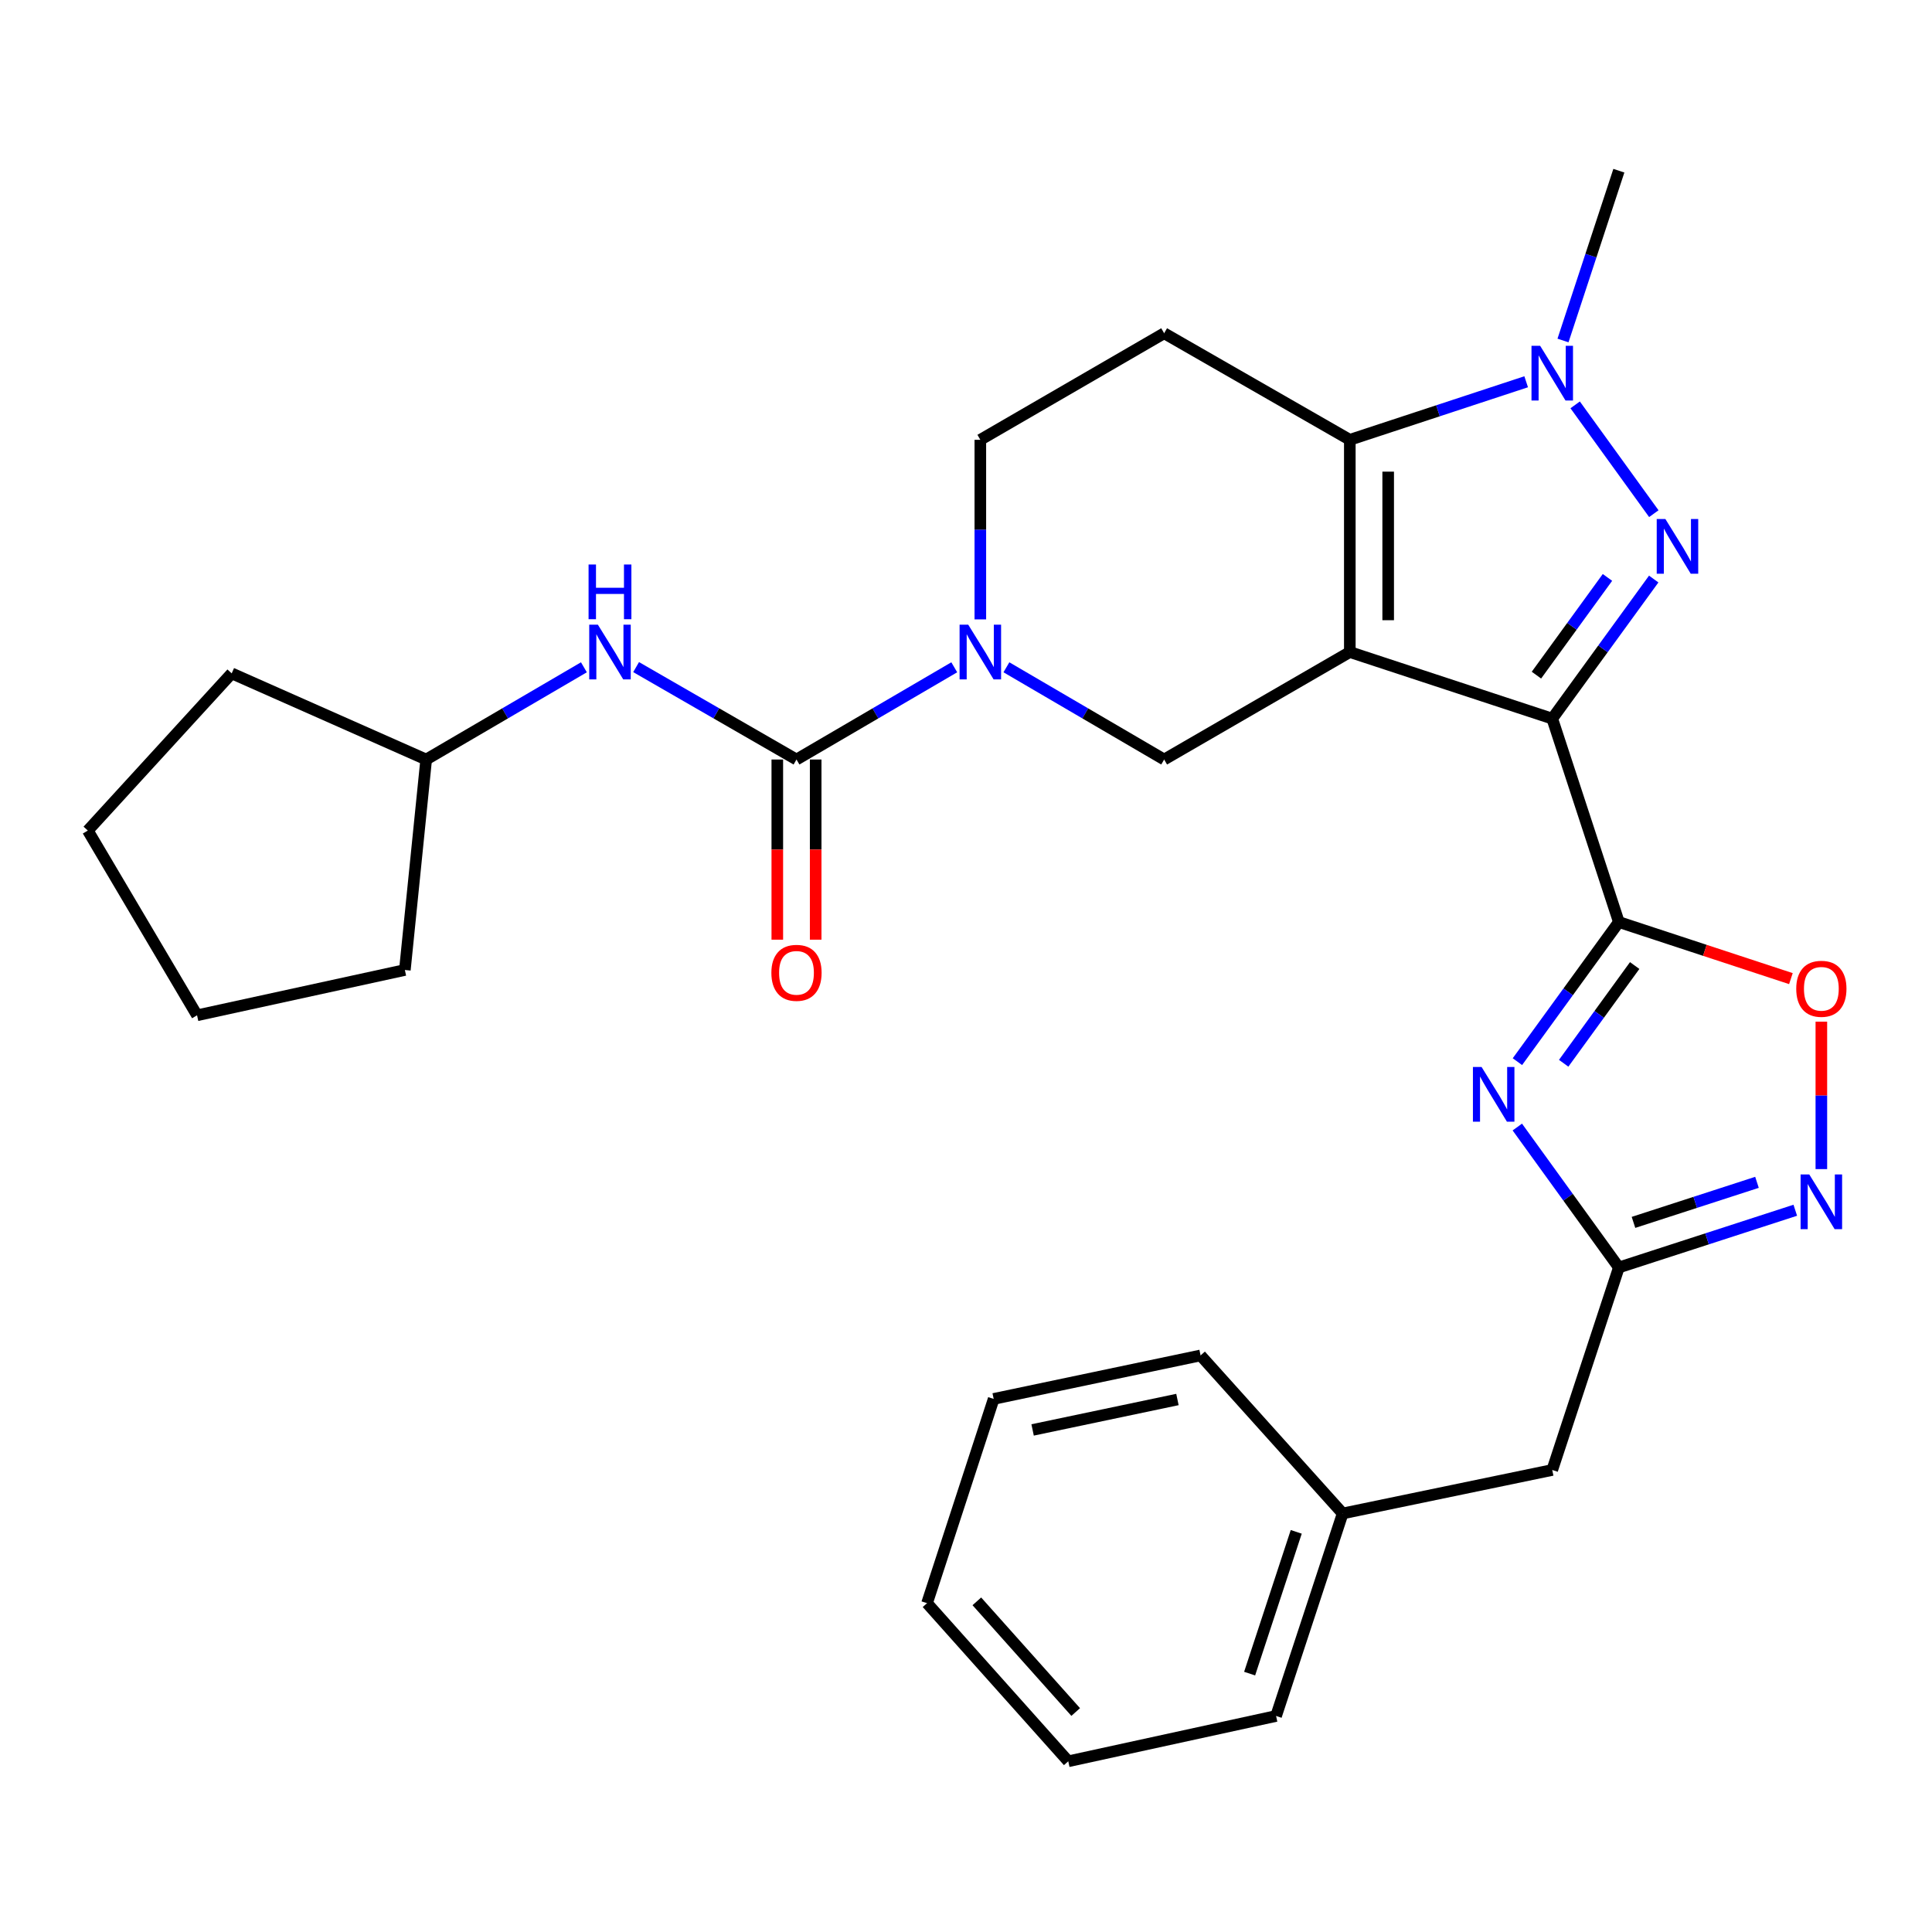 <?xml version='1.0' encoding='iso-8859-1'?>
<svg version='1.1' baseProfile='full'
              xmlns='http://www.w3.org/2000/svg'
                      xmlns:rdkit='http://www.rdkit.org/xml'
                      xmlns:xlink='http://www.w3.org/1999/xlink'
                  xml:space='preserve'
width='1000px' height='1000px' viewBox='0 0 1000 1000'>
<!-- END OF HEADER -->
<rect style='opacity:1.0;fill:#FFFFFF;stroke:none' width='1000' height='1000' x='0' y='0'> </rect>
<path class='bond-0' d='M 698.662,337.498 L 803.44,371.964' style='fill:none;fill-rule:evenodd;stroke:#000000;stroke-width:6px;stroke-linecap:butt;stroke-linejoin:miter;stroke-opacity:1' />
<path class='bond-3' d='M 698.662,337.498 L 698.662,227.645' style='fill:none;fill-rule:evenodd;stroke:#000000;stroke-width:6px;stroke-linecap:butt;stroke-linejoin:miter;stroke-opacity:1' />
<path class='bond-3' d='M 718.521,321.02 L 718.521,244.123' style='fill:none;fill-rule:evenodd;stroke:#000000;stroke-width:6px;stroke-linecap:butt;stroke-linejoin:miter;stroke-opacity:1' />
<path class='bond-8' d='M 698.662,337.498 L 602.566,393.125' style='fill:none;fill-rule:evenodd;stroke:#000000;stroke-width:6px;stroke-linecap:butt;stroke-linejoin:miter;stroke-opacity:1' />
<path class='bond-1' d='M 803.44,371.964 L 829.701,335.839' style='fill:none;fill-rule:evenodd;stroke:#000000;stroke-width:6px;stroke-linecap:butt;stroke-linejoin:miter;stroke-opacity:1' />
<path class='bond-1' d='M 829.701,335.839 L 855.961,299.713' style='fill:none;fill-rule:evenodd;stroke:#0000FF;stroke-width:6px;stroke-linecap:butt;stroke-linejoin:miter;stroke-opacity:1' />
<path class='bond-1' d='M 795.255,349.45 L 813.637,324.162' style='fill:none;fill-rule:evenodd;stroke:#000000;stroke-width:6px;stroke-linecap:butt;stroke-linejoin:miter;stroke-opacity:1' />
<path class='bond-1' d='M 813.637,324.162 L 832.02,298.874' style='fill:none;fill-rule:evenodd;stroke:#0000FF;stroke-width:6px;stroke-linecap:butt;stroke-linejoin:miter;stroke-opacity:1' />
<path class='bond-2' d='M 803.44,371.964 L 837.918,477.25' style='fill:none;fill-rule:evenodd;stroke:#000000;stroke-width:6px;stroke-linecap:butt;stroke-linejoin:miter;stroke-opacity:1' />
<path class='bond-29' d='M 856.019,265.872 L 815.301,209.559' style='fill:none;fill-rule:evenodd;stroke:#0000FF;stroke-width:6px;stroke-linecap:butt;stroke-linejoin:miter;stroke-opacity:1' />
<path class='bond-4' d='M 837.918,477.25 L 811.665,513.382' style='fill:none;fill-rule:evenodd;stroke:#000000;stroke-width:6px;stroke-linecap:butt;stroke-linejoin:miter;stroke-opacity:1' />
<path class='bond-4' d='M 811.665,513.382 L 785.413,549.513' style='fill:none;fill-rule:evenodd;stroke:#0000FF;stroke-width:6px;stroke-linecap:butt;stroke-linejoin:miter;stroke-opacity:1' />
<path class='bond-4' d='M 846.108,499.763 L 827.731,525.055' style='fill:none;fill-rule:evenodd;stroke:#000000;stroke-width:6px;stroke-linecap:butt;stroke-linejoin:miter;stroke-opacity:1' />
<path class='bond-4' d='M 827.731,525.055 L 809.355,550.347' style='fill:none;fill-rule:evenodd;stroke:#0000FF;stroke-width:6px;stroke-linecap:butt;stroke-linejoin:miter;stroke-opacity:1' />
<path class='bond-11' d='M 837.918,477.25 L 882.444,491.893' style='fill:none;fill-rule:evenodd;stroke:#000000;stroke-width:6px;stroke-linecap:butt;stroke-linejoin:miter;stroke-opacity:1' />
<path class='bond-11' d='M 882.444,491.893 L 926.971,506.535' style='fill:none;fill-rule:evenodd;stroke:#FF0000;stroke-width:6px;stroke-linecap:butt;stroke-linejoin:miter;stroke-opacity:1' />
<path class='bond-5' d='M 698.662,227.645 L 744.302,212.622' style='fill:none;fill-rule:evenodd;stroke:#000000;stroke-width:6px;stroke-linecap:butt;stroke-linejoin:miter;stroke-opacity:1' />
<path class='bond-5' d='M 744.302,212.622 L 789.943,197.599' style='fill:none;fill-rule:evenodd;stroke:#0000FF;stroke-width:6px;stroke-linecap:butt;stroke-linejoin:miter;stroke-opacity:1' />
<path class='bond-12' d='M 698.662,227.645 L 602.566,172.492' style='fill:none;fill-rule:evenodd;stroke:#000000;stroke-width:6px;stroke-linecap:butt;stroke-linejoin:miter;stroke-opacity:1' />
<path class='bond-9' d='M 785.36,583.353 L 811.639,619.695' style='fill:none;fill-rule:evenodd;stroke:#0000FF;stroke-width:6px;stroke-linecap:butt;stroke-linejoin:miter;stroke-opacity:1' />
<path class='bond-9' d='M 811.639,619.695 L 837.918,656.037' style='fill:none;fill-rule:evenodd;stroke:#000000;stroke-width:6px;stroke-linecap:butt;stroke-linejoin:miter;stroke-opacity:1' />
<path class='bond-17' d='M 809.006,176.238 L 823.462,132.297' style='fill:none;fill-rule:evenodd;stroke:#0000FF;stroke-width:6px;stroke-linecap:butt;stroke-linejoin:miter;stroke-opacity:1' />
<path class='bond-17' d='M 823.462,132.297 L 837.918,88.356' style='fill:none;fill-rule:evenodd;stroke:#000000;stroke-width:6px;stroke-linecap:butt;stroke-linejoin:miter;stroke-opacity:1' />
<path class='bond-6' d='M 520.915,345.388 L 561.741,369.257' style='fill:none;fill-rule:evenodd;stroke:#0000FF;stroke-width:6px;stroke-linecap:butt;stroke-linejoin:miter;stroke-opacity:1' />
<path class='bond-6' d='M 561.741,369.257 L 602.566,393.125' style='fill:none;fill-rule:evenodd;stroke:#000000;stroke-width:6px;stroke-linecap:butt;stroke-linejoin:miter;stroke-opacity:1' />
<path class='bond-7' d='M 493.924,345.387 L 453.093,369.256' style='fill:none;fill-rule:evenodd;stroke:#0000FF;stroke-width:6px;stroke-linecap:butt;stroke-linejoin:miter;stroke-opacity:1' />
<path class='bond-7' d='M 453.093,369.256 L 412.262,393.125' style='fill:none;fill-rule:evenodd;stroke:#000000;stroke-width:6px;stroke-linecap:butt;stroke-linejoin:miter;stroke-opacity:1' />
<path class='bond-14' d='M 507.42,320.592 L 507.42,274.118' style='fill:none;fill-rule:evenodd;stroke:#0000FF;stroke-width:6px;stroke-linecap:butt;stroke-linejoin:miter;stroke-opacity:1' />
<path class='bond-14' d='M 507.42,274.118 L 507.42,227.645' style='fill:none;fill-rule:evenodd;stroke:#000000;stroke-width:6px;stroke-linecap:butt;stroke-linejoin:miter;stroke-opacity:1' />
<path class='bond-13' d='M 412.262,393.125 L 370.756,369.209' style='fill:none;fill-rule:evenodd;stroke:#000000;stroke-width:6px;stroke-linecap:butt;stroke-linejoin:miter;stroke-opacity:1' />
<path class='bond-13' d='M 370.756,369.209 L 329.25,345.292' style='fill:none;fill-rule:evenodd;stroke:#0000FF;stroke-width:6px;stroke-linecap:butt;stroke-linejoin:miter;stroke-opacity:1' />
<path class='bond-15' d='M 402.332,393.125 L 402.332,439.75' style='fill:none;fill-rule:evenodd;stroke:#000000;stroke-width:6px;stroke-linecap:butt;stroke-linejoin:miter;stroke-opacity:1' />
<path class='bond-15' d='M 402.332,439.75 L 402.332,486.375' style='fill:none;fill-rule:evenodd;stroke:#FF0000;stroke-width:6px;stroke-linecap:butt;stroke-linejoin:miter;stroke-opacity:1' />
<path class='bond-15' d='M 422.191,393.125 L 422.191,439.75' style='fill:none;fill-rule:evenodd;stroke:#000000;stroke-width:6px;stroke-linecap:butt;stroke-linejoin:miter;stroke-opacity:1' />
<path class='bond-15' d='M 422.191,439.75 L 422.191,486.375' style='fill:none;fill-rule:evenodd;stroke:#FF0000;stroke-width:6px;stroke-linecap:butt;stroke-linejoin:miter;stroke-opacity:1' />
<path class='bond-16' d='M 837.918,656.037 L 803.44,760.859' style='fill:none;fill-rule:evenodd;stroke:#000000;stroke-width:6px;stroke-linecap:butt;stroke-linejoin:miter;stroke-opacity:1' />
<path class='bond-31' d='M 837.918,656.037 L 883.576,641.229' style='fill:none;fill-rule:evenodd;stroke:#000000;stroke-width:6px;stroke-linecap:butt;stroke-linejoin:miter;stroke-opacity:1' />
<path class='bond-31' d='M 883.576,641.229 L 929.235,626.421' style='fill:none;fill-rule:evenodd;stroke:#0000FF;stroke-width:6px;stroke-linecap:butt;stroke-linejoin:miter;stroke-opacity:1' />
<path class='bond-31' d='M 845.489,632.704 L 877.45,622.339' style='fill:none;fill-rule:evenodd;stroke:#000000;stroke-width:6px;stroke-linecap:butt;stroke-linejoin:miter;stroke-opacity:1' />
<path class='bond-31' d='M 877.45,622.339 L 909.411,611.973' style='fill:none;fill-rule:evenodd;stroke:#0000FF;stroke-width:6px;stroke-linecap:butt;stroke-linejoin:miter;stroke-opacity:1' />
<path class='bond-10' d='M 942.729,605.127 L 942.729,566.969' style='fill:none;fill-rule:evenodd;stroke:#0000FF;stroke-width:6px;stroke-linecap:butt;stroke-linejoin:miter;stroke-opacity:1' />
<path class='bond-10' d='M 942.729,566.969 L 942.729,528.812' style='fill:none;fill-rule:evenodd;stroke:#FF0000;stroke-width:6px;stroke-linecap:butt;stroke-linejoin:miter;stroke-opacity:1' />
<path class='bond-30' d='M 602.566,172.492 L 507.42,227.645' style='fill:none;fill-rule:evenodd;stroke:#000000;stroke-width:6px;stroke-linecap:butt;stroke-linejoin:miter;stroke-opacity:1' />
<path class='bond-18' d='M 302.23,345.389 L 261.409,369.257' style='fill:none;fill-rule:evenodd;stroke:#0000FF;stroke-width:6px;stroke-linecap:butt;stroke-linejoin:miter;stroke-opacity:1' />
<path class='bond-18' d='M 261.409,369.257 L 220.589,393.125' style='fill:none;fill-rule:evenodd;stroke:#000000;stroke-width:6px;stroke-linecap:butt;stroke-linejoin:miter;stroke-opacity:1' />
<path class='bond-19' d='M 803.44,760.859 L 694.966,783.366' style='fill:none;fill-rule:evenodd;stroke:#000000;stroke-width:6px;stroke-linecap:butt;stroke-linejoin:miter;stroke-opacity:1' />
<path class='bond-22' d='M 220.589,393.125 L 209.556,502.063' style='fill:none;fill-rule:evenodd;stroke:#000000;stroke-width:6px;stroke-linecap:butt;stroke-linejoin:miter;stroke-opacity:1' />
<path class='bond-23' d='M 220.589,393.125 L 119.926,348.531' style='fill:none;fill-rule:evenodd;stroke:#000000;stroke-width:6px;stroke-linecap:butt;stroke-linejoin:miter;stroke-opacity:1' />
<path class='bond-20' d='M 694.966,783.366 L 660.499,888.189' style='fill:none;fill-rule:evenodd;stroke:#000000;stroke-width:6px;stroke-linecap:butt;stroke-linejoin:miter;stroke-opacity:1' />
<path class='bond-20' d='M 670.931,792.886 L 646.804,866.262' style='fill:none;fill-rule:evenodd;stroke:#000000;stroke-width:6px;stroke-linecap:butt;stroke-linejoin:miter;stroke-opacity:1' />
<path class='bond-21' d='M 694.966,783.366 L 621.421,701.569' style='fill:none;fill-rule:evenodd;stroke:#000000;stroke-width:6px;stroke-linecap:butt;stroke-linejoin:miter;stroke-opacity:1' />
<path class='bond-25' d='M 660.499,888.189 L 552.93,911.644' style='fill:none;fill-rule:evenodd;stroke:#000000;stroke-width:6px;stroke-linecap:butt;stroke-linejoin:miter;stroke-opacity:1' />
<path class='bond-24' d='M 621.421,701.569 L 514.326,724.076' style='fill:none;fill-rule:evenodd;stroke:#000000;stroke-width:6px;stroke-linecap:butt;stroke-linejoin:miter;stroke-opacity:1' />
<path class='bond-24' d='M 609.441,724.38 L 534.475,740.134' style='fill:none;fill-rule:evenodd;stroke:#000000;stroke-width:6px;stroke-linecap:butt;stroke-linejoin:miter;stroke-opacity:1' />
<path class='bond-27' d='M 209.556,502.063 L 101.998,525.519' style='fill:none;fill-rule:evenodd;stroke:#000000;stroke-width:6px;stroke-linecap:butt;stroke-linejoin:miter;stroke-opacity:1' />
<path class='bond-26' d='M 119.926,348.531 L 45.455,429.898' style='fill:none;fill-rule:evenodd;stroke:#000000;stroke-width:6px;stroke-linecap:butt;stroke-linejoin:miter;stroke-opacity:1' />
<path class='bond-28' d='M 514.326,724.076 L 479.838,829.803' style='fill:none;fill-rule:evenodd;stroke:#000000;stroke-width:6px;stroke-linecap:butt;stroke-linejoin:miter;stroke-opacity:1' />
<path class='bond-33' d='M 552.93,911.644 L 479.838,829.803' style='fill:none;fill-rule:evenodd;stroke:#000000;stroke-width:6px;stroke-linecap:butt;stroke-linejoin:miter;stroke-opacity:1' />
<path class='bond-33' d='M 556.778,886.14 L 505.613,828.851' style='fill:none;fill-rule:evenodd;stroke:#000000;stroke-width:6px;stroke-linecap:butt;stroke-linejoin:miter;stroke-opacity:1' />
<path class='bond-32' d='M 45.455,429.898 L 101.998,525.519' style='fill:none;fill-rule:evenodd;stroke:#000000;stroke-width:6px;stroke-linecap:butt;stroke-linejoin:miter;stroke-opacity:1' />
<path  class='atom-2' d='M 861.998 268.637
L 871.278 283.637
Q 872.198 285.117, 873.678 287.797
Q 875.158 290.477, 875.238 290.637
L 875.238 268.637
L 878.998 268.637
L 878.998 296.957
L 875.118 296.957
L 865.158 280.557
Q 863.998 278.637, 862.758 276.437
Q 861.558 274.237, 861.198 273.557
L 861.198 296.957
L 857.518 296.957
L 857.518 268.637
L 861.998 268.637
' fill='#0000FF'/>
<path  class='atom-5' d='M 766.862 552.268
L 776.142 567.268
Q 777.062 568.748, 778.542 571.428
Q 780.022 574.108, 780.102 574.268
L 780.102 552.268
L 783.862 552.268
L 783.862 580.588
L 779.982 580.588
L 770.022 564.188
Q 768.862 562.268, 767.622 560.068
Q 766.422 557.868, 766.062 557.188
L 766.062 580.588
L 762.382 580.588
L 762.382 552.268
L 766.862 552.268
' fill='#0000FF'/>
<path  class='atom-6' d='M 797.18 178.996
L 806.46 193.996
Q 807.38 195.476, 808.86 198.156
Q 810.34 200.836, 810.42 200.996
L 810.42 178.996
L 814.18 178.996
L 814.18 207.316
L 810.3 207.316
L 800.34 190.916
Q 799.18 188.996, 797.94 186.796
Q 796.74 184.596, 796.38 183.916
L 796.38 207.316
L 792.7 207.316
L 792.7 178.996
L 797.18 178.996
' fill='#0000FF'/>
<path  class='atom-7' d='M 501.16 323.338
L 510.44 338.338
Q 511.36 339.818, 512.84 342.498
Q 514.32 345.178, 514.4 345.338
L 514.4 323.338
L 518.16 323.338
L 518.16 351.658
L 514.28 351.658
L 504.32 335.258
Q 503.16 333.338, 501.92 331.138
Q 500.72 328.938, 500.36 328.258
L 500.36 351.658
L 496.68 351.658
L 496.68 323.338
L 501.16 323.338
' fill='#0000FF'/>
<path  class='atom-11' d='M 936.469 607.885
L 945.749 622.885
Q 946.669 624.365, 948.149 627.045
Q 949.629 629.725, 949.709 629.885
L 949.709 607.885
L 953.469 607.885
L 953.469 636.205
L 949.589 636.205
L 939.629 619.805
Q 938.469 617.885, 937.229 615.685
Q 936.029 613.485, 935.669 612.805
L 935.669 636.205
L 931.989 636.205
L 931.989 607.885
L 936.469 607.885
' fill='#0000FF'/>
<path  class='atom-12' d='M 929.729 511.797
Q 929.729 504.997, 933.089 501.197
Q 936.449 497.397, 942.729 497.397
Q 949.009 497.397, 952.369 501.197
Q 955.729 504.997, 955.729 511.797
Q 955.729 518.677, 952.329 522.597
Q 948.929 526.477, 942.729 526.477
Q 936.489 526.477, 933.089 522.597
Q 929.729 518.717, 929.729 511.797
M 942.729 523.277
Q 947.049 523.277, 949.369 520.397
Q 951.729 517.477, 951.729 511.797
Q 951.729 506.237, 949.369 503.437
Q 947.049 500.597, 942.729 500.597
Q 938.409 500.597, 936.049 503.397
Q 933.729 506.197, 933.729 511.797
Q 933.729 517.517, 936.049 520.397
Q 938.409 523.277, 942.729 523.277
' fill='#FF0000'/>
<path  class='atom-14' d='M 309.465 323.338
L 318.745 338.338
Q 319.665 339.818, 321.145 342.498
Q 322.625 345.178, 322.705 345.338
L 322.705 323.338
L 326.465 323.338
L 326.465 351.658
L 322.585 351.658
L 312.625 335.258
Q 311.465 333.338, 310.225 331.138
Q 309.025 328.938, 308.665 328.258
L 308.665 351.658
L 304.985 351.658
L 304.985 323.338
L 309.465 323.338
' fill='#0000FF'/>
<path  class='atom-14' d='M 304.645 292.186
L 308.485 292.186
L 308.485 304.226
L 322.965 304.226
L 322.965 292.186
L 326.805 292.186
L 326.805 320.506
L 322.965 320.506
L 322.965 307.426
L 308.485 307.426
L 308.485 320.506
L 304.645 320.506
L 304.645 292.186
' fill='#0000FF'/>
<path  class='atom-16' d='M 399.262 503.533
Q 399.262 496.733, 402.622 492.933
Q 405.982 489.133, 412.262 489.133
Q 418.542 489.133, 421.902 492.933
Q 425.262 496.733, 425.262 503.533
Q 425.262 510.413, 421.862 514.333
Q 418.462 518.213, 412.262 518.213
Q 406.022 518.213, 402.622 514.333
Q 399.262 510.453, 399.262 503.533
M 412.262 515.013
Q 416.582 515.013, 418.902 512.133
Q 421.262 509.213, 421.262 503.533
Q 421.262 497.973, 418.902 495.173
Q 416.582 492.333, 412.262 492.333
Q 407.942 492.333, 405.582 495.133
Q 403.262 497.933, 403.262 503.533
Q 403.262 509.253, 405.582 512.133
Q 407.942 515.013, 412.262 515.013
' fill='#FF0000'/>
</svg>
